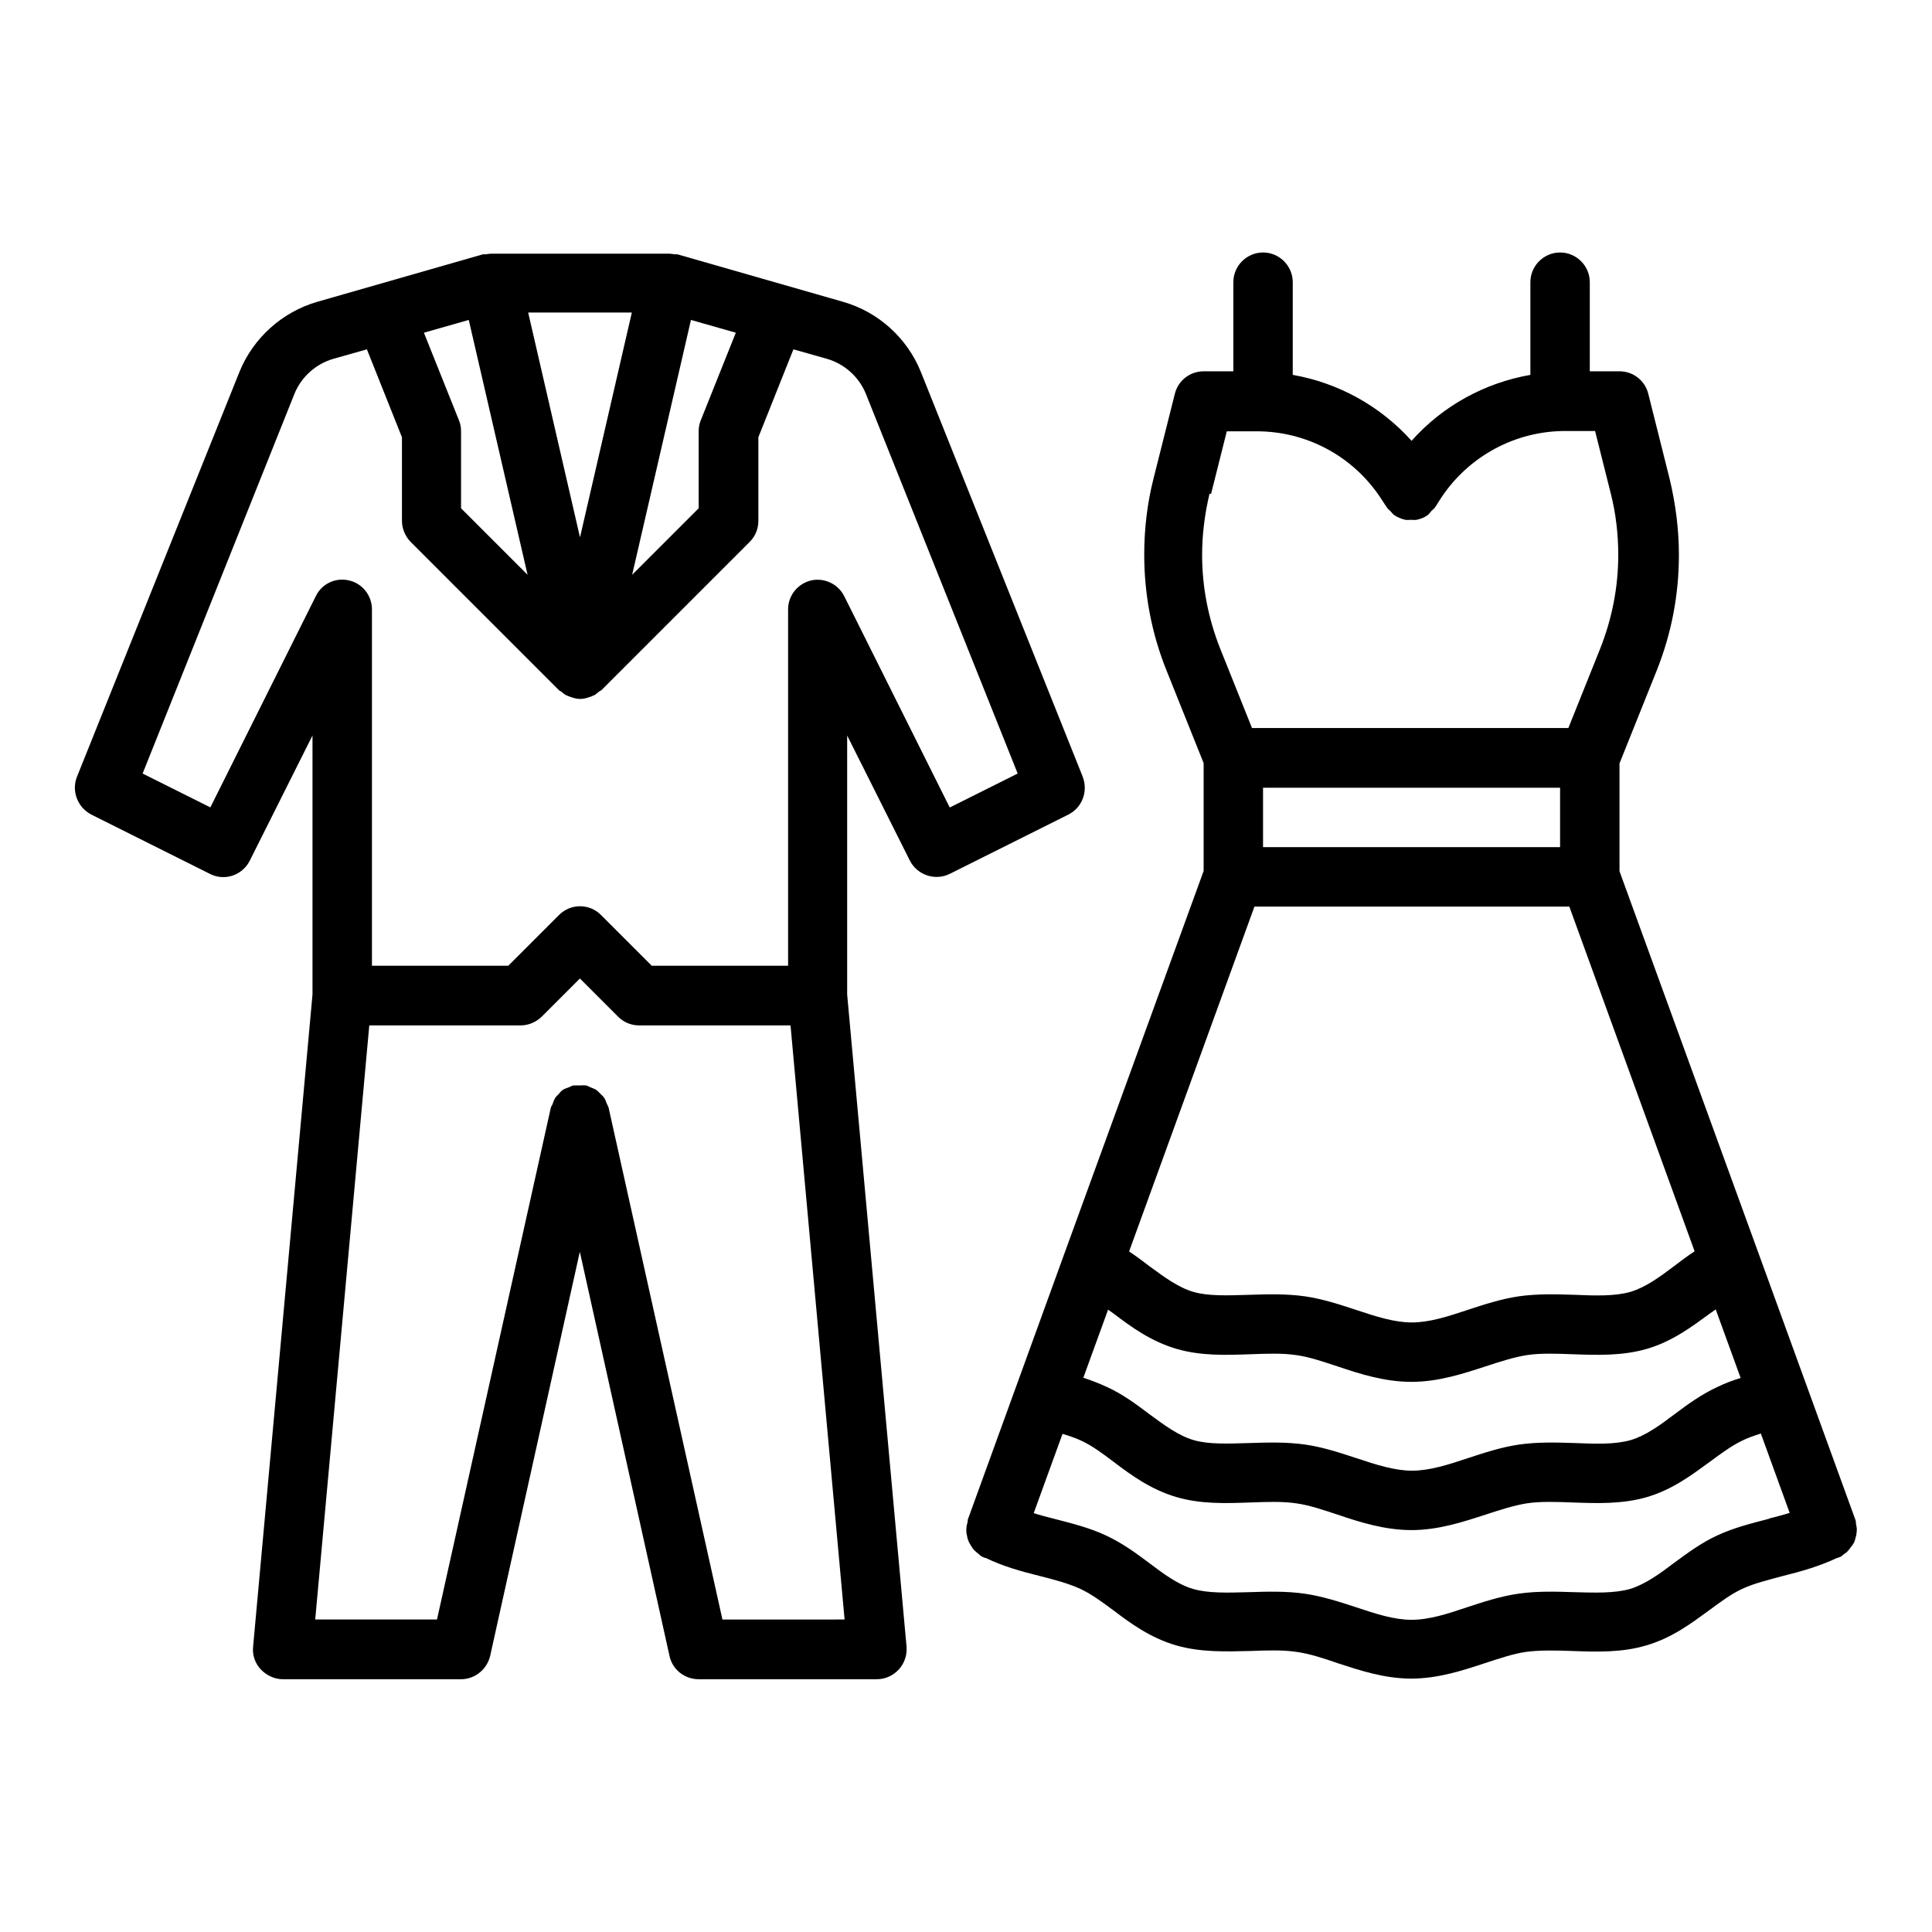 <?xml version="1.0" encoding="UTF-8"?>
<!-- Uploaded to: SVG Repo, www.svgrepo.com, Generator: SVG Repo Mixer Tools -->
<svg fill="#000000" width="800px" height="800px" version="1.1" viewBox="144 144 512 512" xmlns="http://www.w3.org/2000/svg">
 <g>
  <path d="m430.94 349.86-42.902-107.3c-3.621-8.973-11.258-15.902-20.625-18.578l-43.926-12.594h-0.234-0.156-0.395c-0.473-0.078-0.867-0.156-1.34-0.156h-47.23c-0.473 0-0.867 0.078-1.34 0.156h-0.395-0.156-0.234l-43.926 12.594c-9.289 2.676-17.004 9.605-20.625 18.578l-43.062 107.3c-1.496 3.777 0.156 8.109 3.777 9.996l31.488 15.742c3.856 1.969 8.582 0.395 10.547-3.543l16.609-33.141v68.645l-15.742 172.87c-0.234 2.203 0.551 4.41 2.047 5.984 1.496 1.574 3.621 2.598 5.824 2.598h47.23c3.699 0 6.848-2.598 7.715-6.141l23.773-107.14 23.773 107.14c0.789 3.621 4.016 6.141 7.715 6.141h47.23c2.203 0 4.328-0.945 5.824-2.598s2.203-3.777 2.047-5.984l-15.742-172.87v-68.645l16.609 33.141c1.969 3.856 6.691 5.434 10.547 3.543l31.488-15.742c3.621-1.812 5.273-6.141 3.777-9.996zm-133.27-63.605-13.699-59.434h27.473l-13.699 59.434zm-32.039-30.859-9.289-23.223 11.887-3.387 15.586 67.543-17.633-17.633v-20.387c0-1.023-0.156-1.969-0.551-2.914zm61.48-26.609 11.887 3.387-9.289 23.223c-0.395 0.945-0.551 1.891-0.551 2.914v20.387l-17.633 17.633zm8.344 344.4-30.148-135.55c-0.078-0.395-0.316-0.707-0.473-1.102-0.234-0.551-0.395-1.102-0.707-1.574-0.316-0.473-0.707-0.789-1.023-1.102-0.316-0.316-0.629-0.707-1.102-1.023s-1.023-0.473-1.574-0.707c-0.395-0.156-0.707-0.395-1.102-0.473h-0.156c-0.551-0.078-1.023 0-1.574 0h-1.496-0.156c-0.473 0.078-0.867 0.395-1.34 0.551s-0.945 0.316-1.34 0.551c-0.473 0.316-0.867 0.707-1.18 1.18-0.316 0.316-0.707 0.629-0.945 1.023-0.316 0.473-0.473 1.102-0.707 1.652-0.156 0.395-0.395 0.629-0.473 1.023l-30.148 135.55h-32.273l14.328-157.44h40.07c2.125 0 4.094-0.867 5.59-2.281l10.156-10.156 10.156 10.156c1.496 1.496 3.465 2.281 5.59 2.281h40.07l14.328 157.44zm60.223-215.22-27.945-55.969c-1.652-3.305-5.352-4.961-8.816-4.172-3.543 0.867-6.062 4.016-6.062 7.637v94.465h-36.133l-13.461-13.461c-3.07-3.07-8.031-3.07-11.098 0l-13.461 13.461h-36.133v-94.465c0-3.621-2.519-6.848-6.062-7.637-3.543-0.867-7.242 0.867-8.816 4.172l-27.945 55.969-17.949-8.973 40.227-100.61c1.812-4.488 5.668-7.949 10.312-9.289l8.895-2.519 9.289 23.301v22.121c0 2.125 0.867 4.094 2.281 5.59l39.359 39.359s0.395 0.234 0.551 0.316c0.395 0.316 0.789 0.707 1.258 0.945 0.156 0.078 0.395 0.156 0.551 0.234 0.234 0.078 0.395 0.156 0.629 0.234 0.867 0.316 1.73 0.551 2.598 0.551 0.867 0 1.812-0.234 2.598-0.551 0.234 0 0.395-0.156 0.629-0.234 0.156-0.078 0.395-0.156 0.551-0.234 0.473-0.234 0.789-0.629 1.258-0.945 0.156-0.156 0.395-0.234 0.551-0.316l39.359-39.359c1.496-1.496 2.281-3.465 2.281-5.59v-22.121l9.289-23.301 8.895 2.519c4.644 1.34 8.5 4.801 10.312 9.289l40.227 100.61-17.949 8.973z"/>
  <path d="m634.82 553.66c0.234-0.395 0.551-0.867 0.707-1.34 0.156-0.473 0.234-0.945 0.395-1.496 0.078-0.473 0.156-0.945 0.156-1.496s-0.156-1.023-0.234-1.574c0-0.316 0-0.629-0.156-1.023l-25.664-70.613-36.84-101.23v-28.574l9.84-24.562c3.938-9.84 5.902-20.152 5.902-30.699 0-6.769-0.867-13.461-2.441-20.074l-5.668-22.594c-0.867-3.543-4.016-5.984-7.637-5.984h-7.871v-23.617c0-4.328-3.543-7.871-7.871-7.871s-7.871 3.543-7.871 7.871v24.562c-12.121 2.125-23.223 8.188-31.488 17.477-8.266-9.211-19.363-15.352-31.488-17.477v-24.562c0-4.328-3.543-7.871-7.871-7.871s-7.871 3.543-7.871 7.871v23.617h-7.871c-3.621 0-6.769 2.441-7.637 5.984l-5.668 22.516c-1.652 6.535-2.441 13.305-2.441 20.074 0 10.547 1.969 20.941 5.902 30.699l9.84 24.562v28.574l-36.84 101.23-25.664 70.691s0 0.629-0.156 1.023c-0.156 0.551-0.234 1.023-0.234 1.574 0 0.473 0 0.945 0.156 1.496 0.078 0.473 0.156 0.945 0.395 1.496 0.156 0.473 0.473 0.867 0.707 1.34 0.234 0.395 0.551 0.867 0.867 1.18 0.395 0.395 0.789 0.707 1.18 1.023 0.316 0.234 0.473 0.473 0.789 0.629 0.234 0.156 0.551 0.234 0.789 0.316 0 0 0.078 0.078 0.156 0.078h0.156c4.488 2.203 9.367 3.543 14.09 4.723 4.094 1.023 7.871 2.047 10.941 3.465 2.914 1.34 5.746 3.465 8.738 5.668 4.566 3.465 9.84 7.32 16.609 9.289 6.535 1.891 13.227 1.652 19.758 1.496 4.328-0.156 8.422-0.316 12.121 0.234 3.465 0.473 7.086 1.652 10.941 2.992 5.824 1.891 12.359 4.094 19.523 4.094 7.164 0 13.777-2.203 19.523-4.094 3.856-1.258 7.559-2.519 10.941-2.992 3.621-0.473 7.715-0.395 12.121-0.234 6.535 0.234 13.227 0.473 19.758-1.496 6.769-1.969 11.965-5.902 16.609-9.289 2.992-2.203 5.824-4.328 8.738-5.668 2.992-1.418 6.848-2.363 10.941-3.465 4.801-1.18 9.684-2.598 14.168-4.723h0.156s0.078-0.078 0.156-0.078c0.234-0.156 0.551-0.156 0.789-0.316 0.316-0.156 0.473-0.473 0.789-0.629 0.473-0.316 0.867-0.629 1.18-1.023 0.316-0.395 0.629-0.789 0.867-1.18zm-197.27-62.66c0.551 0.395 1.102 0.789 1.652 1.18 4.566 3.465 9.84 7.32 16.609 9.289 6.453 1.891 13.145 1.652 19.602 1.418 4.328-0.156 8.5-0.316 12.121 0.234 3.465 0.473 7.086 1.73 10.941 2.992 5.824 1.969 12.438 4.094 19.602 4.094 7.164 0 13.777-2.203 19.602-4.094 3.856-1.258 7.477-2.441 10.941-2.992 3.621-0.551 7.793-0.395 12.121-0.234 6.453 0.234 13.145 0.473 19.68-1.418 6.769-1.969 11.965-5.902 16.609-9.289 0.551-0.395 1.102-0.789 1.652-1.18l6.613 18.184c-2.125 0.629-4.172 1.418-6.141 2.363-4.41 2.047-8.031 4.723-11.492 7.32-3.856 2.914-7.559 5.59-11.492 6.769-4.094 1.18-9.289 1.023-14.719 0.789-4.879-0.156-9.84-0.316-14.879 0.395-4.801 0.707-9.289 2.203-13.617 3.621-5.195 1.73-10.078 3.305-14.719 3.305-4.644 0-9.523-1.574-14.719-3.305-4.328-1.418-8.816-2.914-13.617-3.621-5.039-0.707-9.996-0.551-14.879-0.395-5.512 0.156-10.707 0.395-14.719-0.789-4.016-1.18-7.715-3.938-11.57-6.769-3.465-2.598-7.086-5.352-11.414-7.32-2.047-0.945-4.094-1.73-6.219-2.441l6.613-18.184zm155.47-15.352c-1.891 1.258-3.699 2.598-5.434 3.938-3.856 2.914-7.559 5.59-11.492 6.769-4.094 1.18-9.289 1.023-14.719 0.789-4.879-0.156-9.84-0.316-14.879 0.395-4.801 0.707-9.289 2.203-13.617 3.621-5.195 1.73-10.078 3.305-14.719 3.305-4.644 0-9.523-1.574-14.719-3.305-4.328-1.418-8.816-2.914-13.617-3.621-5.039-0.707-9.996-0.551-14.879-0.395-5.512 0.156-10.707 0.395-14.719-0.789-4.016-1.18-7.715-3.938-11.57-6.769-1.73-1.34-3.543-2.676-5.434-3.938l33.219-91.395h83.445l33.219 91.395zm-35.582-107.14h-78.719v-15.742h78.719zm-92.496-93.598 4.172-16.609h7.949c13.145 0 25.426 6.535 32.746 17.555l1.652 2.519c0.316 0.551 0.789 0.789 1.102 1.18 0.316 0.316 0.629 0.789 1.023 1.023 0.867 0.551 1.812 0.945 2.832 1.18 0.473 0.078 1.023 0 1.496 0 0.473 0 1.023 0.078 1.496 0 1.023-0.234 1.969-0.551 2.832-1.18 0.473-0.316 0.789-0.789 1.102-1.18 0.316-0.316 0.789-0.629 1.023-1.023l1.652-2.598c7.32-10.941 19.602-17.555 32.746-17.555h7.949l4.172 16.609c1.34 5.273 1.969 10.785 1.969 16.215 0 8.582-1.652 16.926-4.801 24.875l-8.422 21.02h-83.836l-8.422-21.02c-3.148-7.949-4.801-16.297-4.801-24.875 0-5.434 0.707-10.941 1.969-16.215zm147.84 271.59c-4.566 1.18-9.289 2.363-13.699 4.41s-7.949 4.723-11.492 7.32c-3.856 2.914-7.559 5.59-11.57 6.848-4.094 1.18-9.289 1.023-14.801 0.867-4.801-0.156-9.84-0.316-14.801 0.395-4.879 0.707-9.367 2.203-13.699 3.621-5.117 1.73-9.996 3.305-14.641 3.305s-9.445-1.574-14.641-3.305c-4.328-1.418-8.895-2.914-13.699-3.621-4.961-0.707-9.996-0.551-14.801-0.395-5.59 0.156-10.785 0.316-14.801-0.867-4.016-1.18-7.715-3.938-11.57-6.848-3.465-2.598-7.086-5.273-11.492-7.32-4.328-2.047-9.133-3.227-13.699-4.41-1.891-0.473-3.699-0.945-5.434-1.496l7.637-21.02c1.812 0.551 3.465 1.102 4.961 1.812 2.914 1.34 5.746 3.465 8.66 5.668 4.566 3.465 9.84 7.32 16.609 9.289 6.453 1.891 13.145 1.652 19.602 1.418 4.328-0.156 8.5-0.316 12.121 0.234 3.465 0.473 7.086 1.73 10.941 2.992 5.824 1.969 12.438 4.094 19.602 4.094 7.164 0 13.777-2.203 19.602-4.094 3.856-1.258 7.477-2.441 10.941-2.992 3.621-0.551 7.793-0.395 12.121-0.234 6.453 0.234 13.145 0.473 19.68-1.418 6.769-1.969 11.965-5.902 16.609-9.289 2.992-2.203 5.824-4.328 8.816-5.746 1.418-0.707 3.07-1.258 4.801-1.812l7.637 21.02c-1.73 0.551-3.543 1.023-5.434 1.496z"/>
 </g>
</svg>